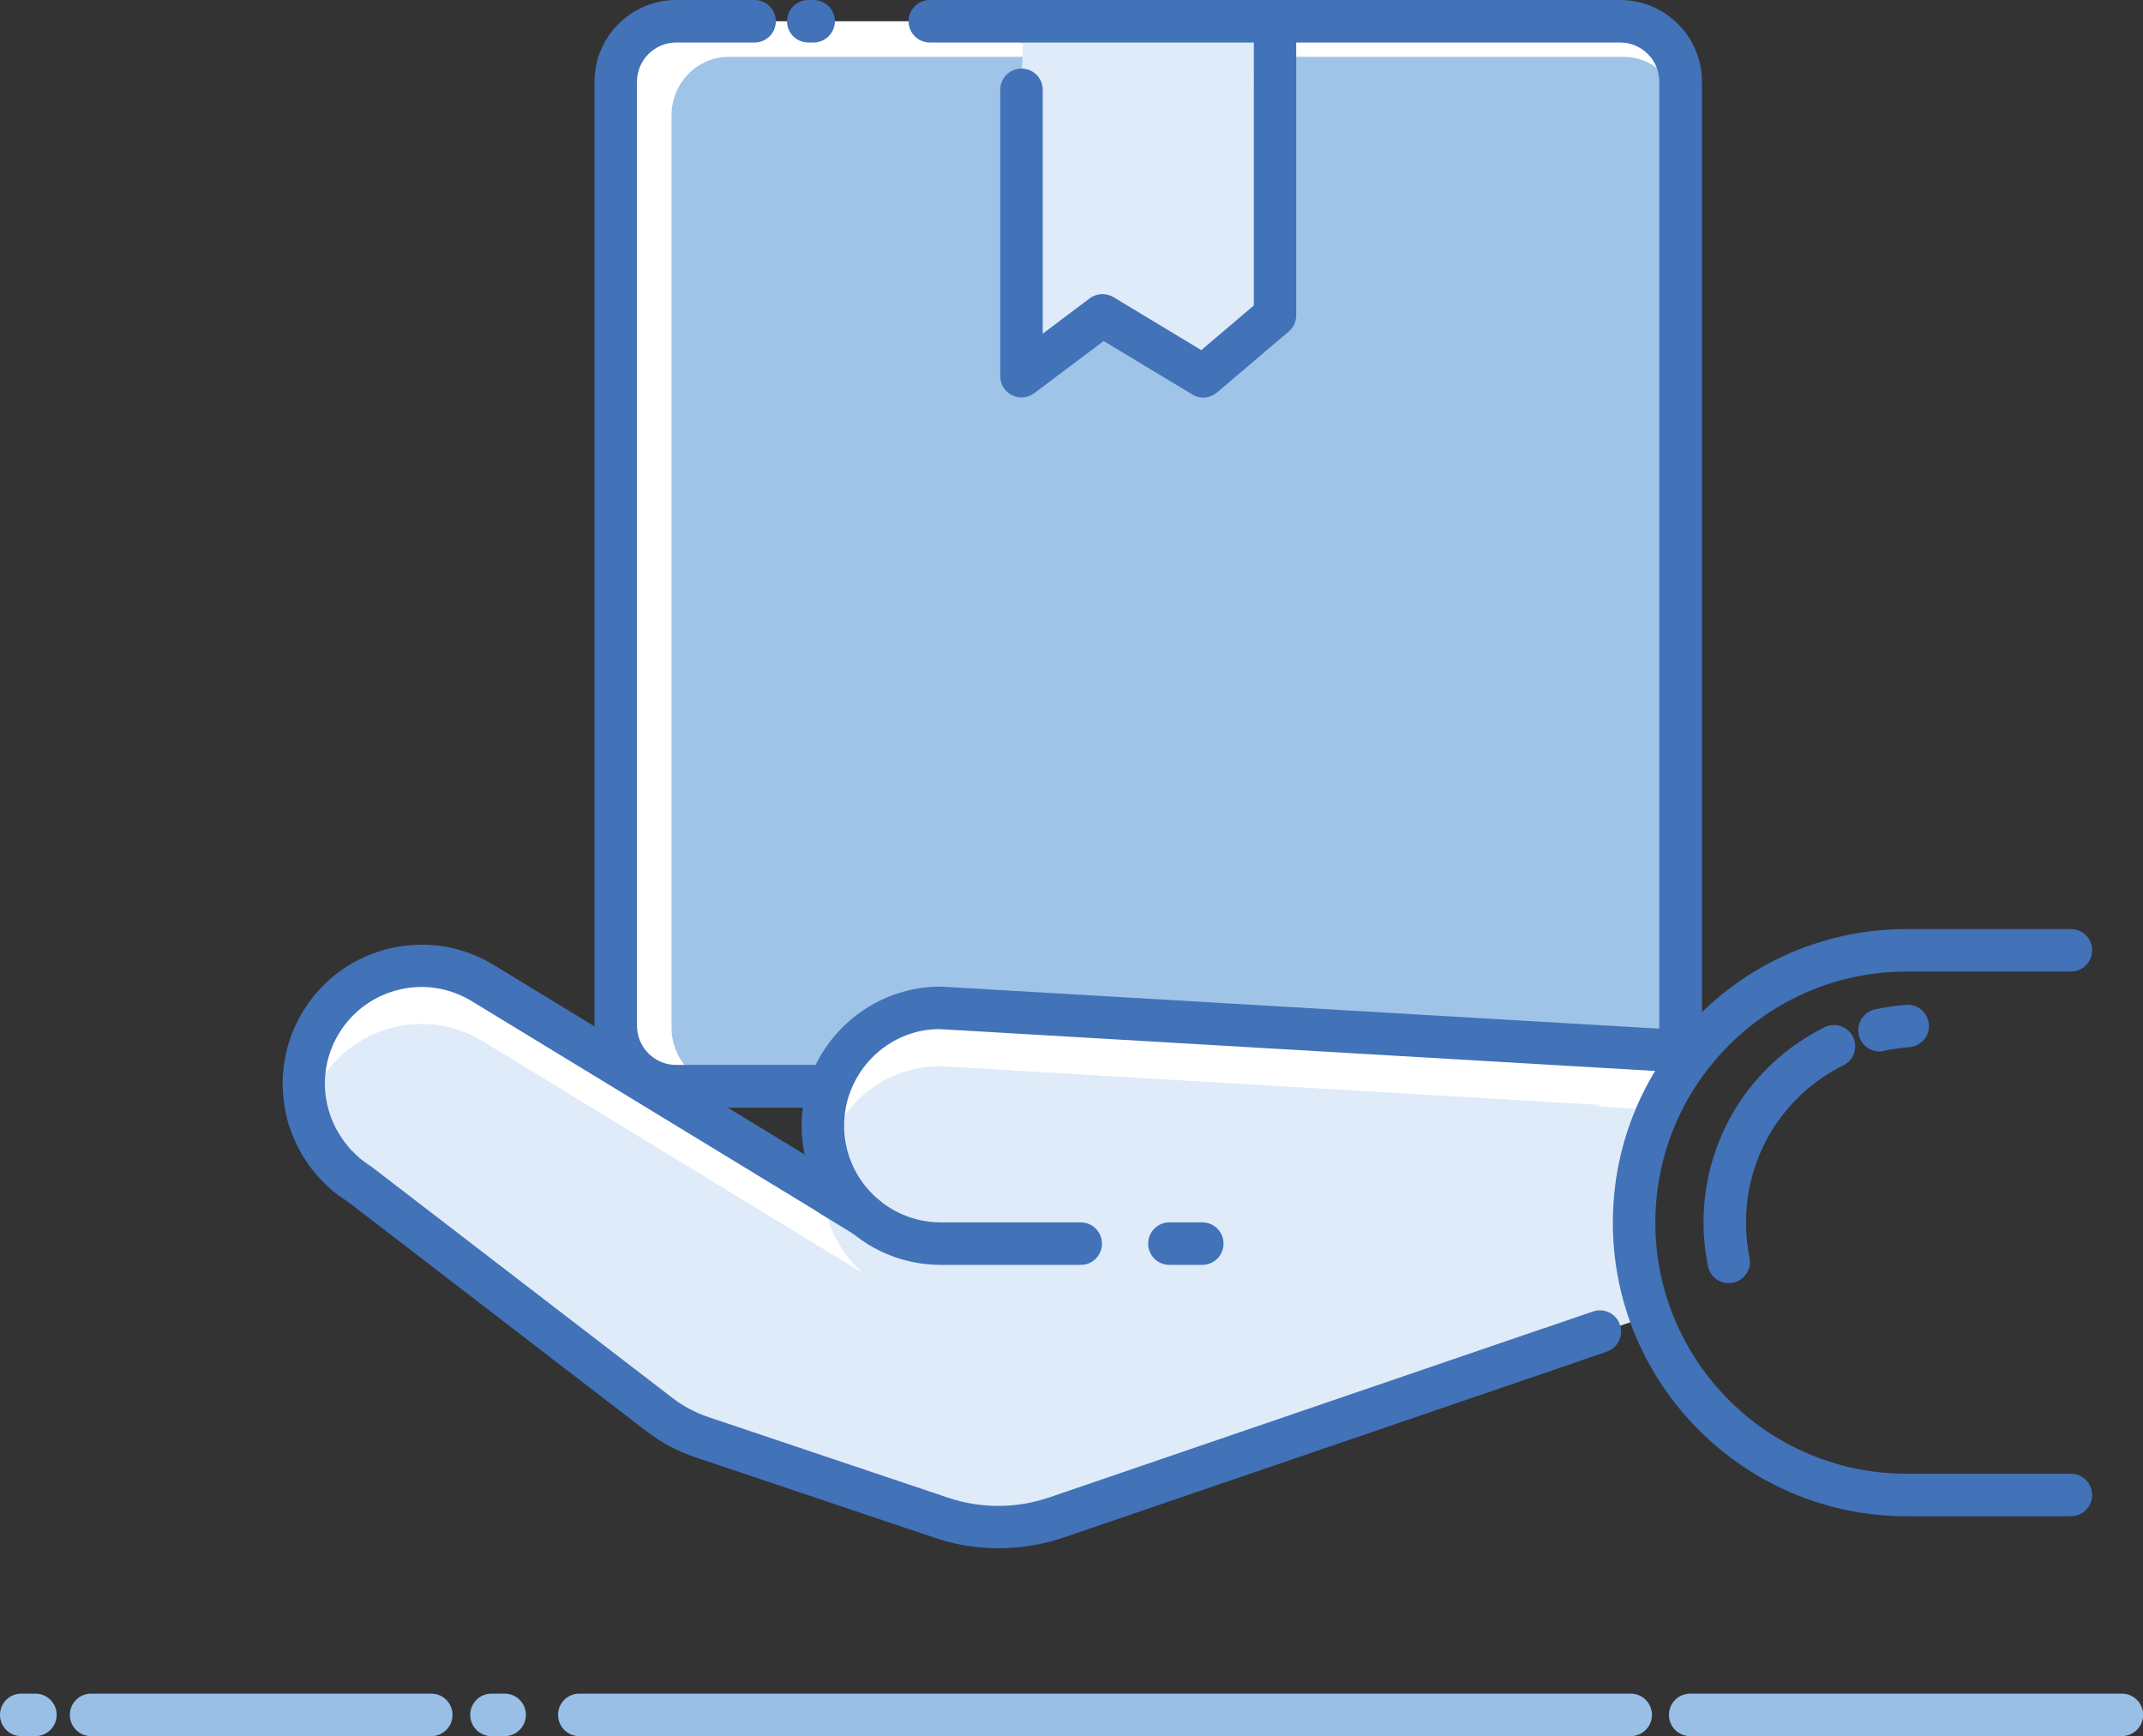 <?xml version="1.0" encoding="utf-8"?>
<!-- Generator: Adobe Illustrator 25.2.0, SVG Export Plug-In . SVG Version: 6.00 Build 0)  -->
<svg version="1.1" id="Layer_1" xmlns="http://www.w3.org/2000/svg" xmlns:xlink="http://www.w3.org/1999/xlink" x="0px" y="0px"
	 viewBox="0 0 151.26 122.53" style="enable-background:new 0 0 151.26 122.53;" xml:space="preserve">
<rect x="0" y="0" width="151.26" height="122.53" fill="#333333" stroke="none"/>
<style type="text/css">
	.st0{fill:#FFFFFF;}
	.st1{fill:#9FC4E8;}
	.st2{fill:#4272B8;}
	.st3{fill:#DFEBF8;}
	.st4{fill:#99BFE6;}
</style>
<g id="Package_Received">
	<g>
		<g>
			<path class="st0" d="M118.62,5.77v66.62c0,2.36-1.91,4.27-4.27,4.27H47.73c-2.36,0-4.27-1.91-4.27-4.27V5.77
				c0-2.36,1.91-4.27,4.27-4.27h66.62C116.71,1.5,118.62,3.41,118.62,5.77z"/>
		</g>
		<g>
			<path class="st1" d="M118.62,8.14v64.4c0,2.28-1.81,4.13-4.05,4.13H51.45c-2.24,0-4.05-1.85-4.05-4.13V8.14
				c0-2.28,1.81-4.13,4.05-4.13h63.13C116.81,4.01,118.62,5.85,118.62,8.14z"/>
		</g>
		<g>
			<path class="st2" d="M114.35,78.17H47.73c-3.18,0-5.77-2.59-5.77-5.77V5.77c0-3.18,2.59-5.77,5.77-5.77h5.53
				c0.83,0,1.5,0.67,1.5,1.5S54.09,3,53.26,3h-5.53c-1.53,0-2.77,1.24-2.77,2.77v66.62c0,1.53,1.24,2.77,2.77,2.77h66.62
				c1.53,0,2.77-1.24,2.77-2.77V5.77c0-1.53-1.24-2.77-2.77-2.77H65.63c-0.83,0-1.5-0.67-1.5-1.5S64.8,0,65.63,0h48.73
				c3.18,0,5.77,2.59,5.77,5.77v66.62C120.12,75.57,117.53,78.17,114.35,78.17z"/>
		</g>
		<g>
			<path class="st2" d="M57.42,3h-0.37c-0.83,0-1.5-0.67-1.5-1.5S56.23,0,57.06,0h0.37c0.83,0,1.5,0.67,1.5,1.5S58.25,3,57.42,3z"/>
		</g>
		<g>
			<polyline class="st3" points="72.26,1.5 89.99,1.5 89.99,22.26 84.93,26.55 77.81,22.26 72.09,26.55 72.09,6.34 			"/>
			<path class="st2" d="M84.93,28.06c-0.27,0-0.53-0.07-0.77-0.22l-6.26-3.77L73,27.75c-0.45,0.34-1.06,0.4-1.57,0.14
				c-0.51-0.25-0.83-0.77-0.83-1.34V6.34c0-0.83,0.67-1.5,1.5-1.5s1.5,0.67,1.5,1.5v17.21l3.31-2.49c0.49-0.37,1.15-0.4,1.68-0.09
				l6.2,3.74l3.71-3.15V3H72.26c-0.83,0-1.5-0.67-1.5-1.5S71.43,0,72.26,0h17.73c0.83,0,1.5,0.67,1.5,1.5v20.76
				c0,0.44-0.19,0.86-0.53,1.14l-5.06,4.3C85.62,27.93,85.28,28.06,84.93,28.06z"/>
		</g>
	</g>
	<g>
		<path class="st0" d="M115.4,87.77h-49c-4.59,0-8.32-3.72-8.32-8.32l0,0c0-4.6,3.73-8.32,8.32-8.32l53.19,3.11"/>
	</g>
	<g>
		<path class="st0" d="M116.46,92.77l-3.52,1.2l-1.76,0.6l-1.76,0.61h-0.01l-1.76,0.6L74.54,107.1c-2.61,0.9-5.45,0.9-8.07,0.02
			l-16.91-5.69c-1.08-0.36-2.09-0.9-3-1.59L25.38,83.56c-0.16-0.1-0.31-0.2-0.46-0.31c-0.12-0.08-0.24-0.17-0.35-0.26
			c-0.12-0.08-0.22-0.17-0.33-0.28c-0.12-0.1-0.23-0.21-0.33-0.31c-0.12-0.11-0.22-0.21-0.32-0.33c-0.06-0.06-0.11-0.12-0.15-0.17
			c-0.16-0.17-0.3-0.35-0.43-0.53c-0.07-0.11-0.15-0.21-0.22-0.33c-0.06-0.09-0.11-0.18-0.17-0.27c-0.33-0.54-0.59-1.13-0.78-1.73
			c-0.06-0.16-0.11-0.33-0.15-0.49v-0.01c-0.03-0.14-0.07-0.27-0.09-0.41c0,0,0,0,0-0.01c-0.11-0.54-0.16-1.08-0.16-1.63
			c0-1.5,0.4-3.01,1.25-4.37c2.42-3.91,7.55-5.12,11.45-2.69L58.1,84.03l0.1,0.06l0.21,0.13h0.01l0.38,0.23v0.01l2.28,1.39
			l19.03,2.38l3.75,0.47L116.46,92.77z"/>
	</g>
	<g>
		<path class="st3" d="M81.99,90.1l30.96,3.87l-1.76,0.6l-1.76,0.61h-0.01l-1.76,0.6L74.54,107.1c-2.61,0.9-5.45,0.9-8.07,0.02
			l-16.91-5.69c-1.08-0.36-2.09-0.9-3-1.59L25.38,83.56c-0.16-0.1-0.31-0.2-0.46-0.31c-0.12-0.08-0.24-0.17-0.35-0.26
			c-0.12-0.08-0.22-0.17-0.33-0.28c-0.12-0.1-0.23-0.21-0.33-0.31c-0.12-0.11-0.22-0.21-0.32-0.33c-0.06-0.06-0.11-0.12-0.15-0.17
			c-0.16-0.17-0.3-0.35-0.43-0.53c-0.07-0.11-0.15-0.21-0.22-0.33c-0.06-0.09-0.11-0.18-0.17-0.27c-0.33-0.54-0.59-1.13-0.78-1.73
			c-0.06-0.16-0.11-0.33-0.15-0.49v-0.01c0.05-0.2,0.12-0.39,0.18-0.59c0.07-0.2,0.14-0.39,0.22-0.59c0.06-0.12,0.11-0.25,0.18-0.38
			c0.06-0.12,0.12-0.24,0.18-0.36c0.07-0.13,0.15-0.26,0.23-0.39c2.42-3.91,7.55-5.12,11.45-2.69l26.94,16.43
			c-0.62-0.52-1.16-1.13-1.61-1.8c-0.25-0.39-0.48-0.8-0.67-1.23c-0.16-0.34-0.28-0.69-0.39-1.05l0.39,0.24l0.66,0.4l1.61,0.98
			c-0.97-0.81-1.76-1.85-2.28-3.03v-0.01c-0.29-0.67-0.5-1.39-0.61-2.14c0.6-4.01,4.05-7.07,8.22-7.07l46.54,2.73L80.1,88.22
			l-3.75,1.17l1.88,0.24l1.87,0.23L81.99,90.1z"/>
	</g>
	<g>
		<path class="st3" d="M21.45,78.51c0.01,0.14,0.01,0.28,0.02,0.41c0,0,0,0.01,0,0.02c-0.02,0.14-0.02,0.29-0.03,0.43
			C21.44,79.08,21.44,78.79,21.45,78.51z"/>
	</g>
	<g>
		<path class="st3" d="M80.11,90.68l31.08,3.89l-1.76,0.61h-0.01l-1.76,0.6L74.54,107.1c-2.61,0.9-5.45,0.9-8.07,0.02l-16.91-5.69
			c-1.08-0.36-2.09-0.9-3-1.59L25.38,83.56c-0.16-0.1-0.31-0.2-0.46-0.31c-0.12-0.08-0.24-0.17-0.35-0.26
			c-0.12-0.08-0.22-0.17-0.33-0.28c-0.12-0.1-0.23-0.21-0.33-0.31c-0.12-0.11-0.22-0.21-0.32-0.33c-0.06-0.06-0.11-0.12-0.15-0.17
			c-0.16-0.17-0.3-0.35-0.43-0.53c-0.07-0.11-0.15-0.21-0.22-0.33c-0.06-0.09-0.11-0.18-0.17-0.27c-0.33-0.54-0.59-1.13-0.78-1.73
			c-0.06-0.16-0.11-0.33-0.15-0.49v-0.01c0.05-0.2,0.12-0.39,0.18-0.59c0.07-0.2,0.14-0.39,0.22-0.59c0.06-0.12,0.11-0.25,0.18-0.38
			c0.06-0.12,0.12-0.24,0.18-0.36c0.07-0.13,0.15-0.26,0.23-0.39c2.42-3.91,7.55-5.12,11.45-2.69l26.94,16.43
			c-0.62-0.52-1.16-1.13-1.61-1.8c-0.25-0.39-0.48-0.8-0.67-1.23l0.67,0.41l1.61,0.98c-0.62-0.52-1.16-1.12-1.61-1.8
			c-0.46-0.7-0.82-1.47-1.05-2.29H58.4c-0.13-0.49-0.23-0.99-0.28-1.51v-0.01c-0.01-0.13-0.02-0.25-0.03-0.39
			c-0.01-0.13-0.01-0.26-0.01-0.39c0-0.16,0.01-0.32,0.01-0.48c0.01,0.15,0.02,0.3,0.03,0.44c0,0.01,0,0.01,0,0.01
			c0.02,0.15,0.03,0.29,0.06,0.43c0.6-4.01,4.05-7.07,8.22-7.07l46.54,2.73L80.1,88.22l-3.75,1.17l1.88,0.24l-1.88,0.58l1.88,0.24
			L80.11,90.68z"/>
	</g>
	<g>
		<path class="st3" d="M115.75,93.09L74.54,107.1c-2.61,0.9-5.45,0.9-8.07,0.02l-16.91-5.69c-1.08-0.36-2.09-0.9-3-1.59L25.38,83.56
			c-0.16-0.1-0.31-0.2-0.46-0.31c-0.12-0.08-0.24-0.17-0.35-0.26c-0.12-0.08-0.22-0.17-0.33-0.28c-0.12-0.1-0.23-0.21-0.33-0.31
			c-0.12-0.11-0.22-0.21-0.32-0.33c-0.06-0.06-0.11-0.12-0.15-0.17c-0.16-0.17-0.3-0.35-0.43-0.53c-0.07-0.11-0.15-0.21-0.22-0.33
			c-0.06-0.09-0.11-0.18-0.17-0.27c-0.33-0.54-0.59-1.13-0.78-1.73c-0.06-0.16-0.1-0.33-0.15-0.49v-0.01
			c0.05-0.2,0.12-0.39,0.18-0.59c0.07-0.2,0.14-0.39,0.22-0.59c0.06-0.12,0.11-0.25,0.18-0.38c0.06-0.12,0.12-0.24,0.18-0.36
			c0.07-0.13,0.15-0.26,0.23-0.39c2.42-3.91,7.55-5.12,11.45-2.69l26.94,16.43c-0.62-0.52-1.16-1.13-1.61-1.8
			c-0.25-0.39-0.48-0.8-0.67-1.23c-0.16-0.34-0.28-0.69-0.39-1.05c0,0,0,0,0-0.01c-0.17-0.58-0.28-1.2-0.31-1.83
			c-0.01-0.16-0.02-0.31-0.02-0.47c0-0.16,0.01-0.32,0.01-0.48c0.02-0.13,0.02-0.25,0.03-0.38v-0.01c0.02-0.13,0.03-0.26,0.06-0.39
			c0.6-4.01,4.05-7.07,8.22-7.07l50.17,3.07"/>
	</g>
	<g>
		<g>
			<path class="st4" d="M2.5,122.53h-1c-0.83,0-1.5-0.67-1.5-1.5s0.67-1.5,1.5-1.5h1c0.83,0,1.5,0.67,1.5,1.5
				S3.32,122.53,2.5,122.53z"/>
		</g>
		<g>
			<path class="st4" d="M30.44,122.53H6.43c-0.83,0-1.5-0.67-1.5-1.5s0.67-1.5,1.5-1.5h24.01c0.83,0,1.5,0.67,1.5,1.5
				S31.27,122.53,30.44,122.53z"/>
		</g>
		<g>
			<path class="st4" d="M35.62,122.53h-0.93c-0.83,0-1.5-0.67-1.5-1.5s0.67-1.5,1.5-1.5h0.93c0.83,0,1.5,0.67,1.5,1.5
				S36.44,122.53,35.62,122.53z"/>
		</g>
		<g>
			<path class="st4" d="M115.1,122.53H40.89c-0.83,0-1.5-0.67-1.5-1.5s0.67-1.5,1.5-1.5h74.21c0.83,0,1.5,0.67,1.5,1.5
				S115.93,122.53,115.1,122.53z"/>
		</g>
		<g>
			<path class="st4" d="M149.76,122.53H119.3c-0.83,0-1.5-0.67-1.5-1.5s0.67-1.5,1.5-1.5h30.47c0.83,0,1.5,0.67,1.5,1.5
				S150.59,122.53,149.76,122.53z"/>
		</g>
	</g>
	<g>
		<path class="st2" d="M146.17,107.01h-11.61c-11.42,0-20.72-9.29-20.72-20.72s9.29-20.72,20.72-20.72h11.61
			c0.83,0,1.5,0.67,1.5,1.5s-0.67,1.5-1.5,1.5h-11.61c-9.77,0-17.72,7.95-17.72,17.72s7.95,17.72,17.72,17.72h11.61
			c0.83,0,1.5,0.67,1.5,1.5S147,107.01,146.17,107.01z"/>
	</g>
	<g>
		<path class="st2" d="M132.66,74.21c-0.69,0-1.31-0.48-1.46-1.18c-0.18-0.81,0.33-1.61,1.14-1.79c0.73-0.16,1.47-0.27,2.21-0.32
			c0.83-0.07,1.54,0.57,1.6,1.39s-0.57,1.54-1.39,1.6c-0.59,0.04-1.18,0.13-1.77,0.25C132.87,74.2,132.76,74.21,132.66,74.21z"/>
	</g>
	<g>
		<path class="st2" d="M122.02,90.56c-0.7,0-1.33-0.49-1.47-1.2c-0.2-1.01-0.31-2.04-0.31-3.07c0-5.88,3.27-11.16,8.54-13.79
			c0.74-0.37,1.64-0.07,2.01,0.67c0.37,0.74,0.07,1.64-0.67,2.01c-4.24,2.11-6.88,6.37-6.88,11.1c0,0.83,0.08,1.67,0.25,2.48
			s-0.36,1.6-1.17,1.77C122.22,90.55,122.12,90.56,122.02,90.56z"/>
	</g>
	<g>
		<path class="st2" d="M76.29,89.27H66.4c-5.42,0-9.82-4.41-9.82-9.82c0-5.41,4.41-9.82,9.82-9.82l53.28,3.12
			c0.83,0.05,1.46,0.76,1.41,1.58c-0.05,0.83-0.76,1.46-1.59,1.41l-53.19-3.11c-3.67,0-6.73,3.06-6.73,6.82
			c0,3.76,3.06,6.82,6.82,6.82h9.88c0.83,0,1.5,0.67,1.5,1.5S77.12,89.27,76.29,89.27z"/>
	</g>
	<g>
		<path class="st2" d="M84.86,89.27h-2.32c-0.83,0-1.5-0.67-1.5-1.5s0.67-1.5,1.5-1.5h2.32c0.83,0,1.5,0.67,1.5,1.5
			S85.69,89.27,84.86,89.27z"/>
	</g>
	<g>
		<path class="st2" d="M70.48,109.27c-1.52,0-3.03-0.24-4.48-0.73l-16.92-5.69c-1.23-0.41-2.38-1.02-3.43-1.82L24.52,84.79
			c-0.18-0.11-0.35-0.23-0.52-0.35c-0.08-0.05-0.22-0.15-0.36-0.27c-0.15-0.11-0.29-0.22-0.42-0.36c-0.12-0.11-0.24-0.22-0.35-0.34
			c-0.14-0.13-0.26-0.26-0.38-0.39c-0.07-0.08-0.14-0.15-0.2-0.23c-0.17-0.2-0.33-0.4-0.48-0.61c-0.11-0.16-0.19-0.27-0.27-0.4
			l-0.17-0.27c-0.41-0.67-0.72-1.36-0.95-2.08c-0.06-0.16-0.12-0.37-0.17-0.58c-0.01-0.03-0.02-0.06-0.02-0.1
			c-0.04-0.17-0.07-0.3-0.09-0.42c0-0.02-0.01-0.03-0.01-0.05c-0.12-0.63-0.18-1.24-0.18-1.86c0-1.82,0.51-3.61,1.47-5.16
			c1.38-2.23,3.56-3.79,6.11-4.39c2.55-0.59,5.18-0.16,7.4,1.22l24.19,14.75c0.03,0.01,0.05,0.03,0.08,0.04l0.38,0.23
			c0.04,0.02,0.08,0.05,0.12,0.08l2.17,1.32c0.71,0.43,0.93,1.35,0.5,2.06c-0.43,0.71-1.35,0.93-2.06,0.5l-2.28-1.39
			c-0.04-0.02-0.08-0.05-0.12-0.08l-0.17-0.11c-0.04-0.02-0.08-0.04-0.12-0.07l-0.25-0.16L33.35,70.69
			c-1.55-0.96-3.38-1.27-5.15-0.85c-1.78,0.42-3.28,1.5-4.25,3.05c-0.67,1.08-1.02,2.32-1.02,3.58c0,0.44,0.04,0.88,0.14,1.34
			c0.01,0.03,0.01,0.05,0.01,0.08c0.01,0.07,0.03,0.14,0.05,0.21c0.01,0.02,0.01,0.05,0.02,0.08c0.03,0.11,0.06,0.23,0.1,0.34
			c0.17,0.54,0.38,1.01,0.65,1.45l0.13,0.2c0.09,0.14,0.15,0.23,0.21,0.32c0.09,0.12,0.19,0.26,0.31,0.39
			c0.04,0.04,0.07,0.08,0.1,0.13c0.03,0.03,0.05,0.05,0.07,0.08c0.05,0.06,0.1,0.12,0.17,0.17c0.04,0.04,0.08,0.07,0.12,0.12
			c0.06,0.07,0.13,0.13,0.2,0.19c0.03,0.03,0.06,0.05,0.08,0.08c0.04,0.05,0.09,0.08,0.14,0.12c0.04,0.03,0.07,0.05,0.1,0.08
			c0.07,0.06,0.14,0.11,0.21,0.16c0.19,0.14,0.31,0.21,0.42,0.29c0.04,0.02,0.08,0.05,0.11,0.08l21.19,16.28
			c0.78,0.6,1.64,1.05,2.56,1.36l16.92,5.69c2.29,0.77,4.81,0.76,7.1-0.02l34.88-11.93c0.03-0.01,0.05-0.02,0.08-0.02l3.44-1.18
			c0.79-0.27,1.64,0.15,1.9,0.94c0.27,0.78-0.15,1.64-0.94,1.9l-3.51,1.21c-0.03,0.01-0.06,0.02-0.09,0.03l-34.8,11.9
			C73.56,109.02,72.02,109.27,70.48,109.27z"/>
	</g>
</g>
</svg>
